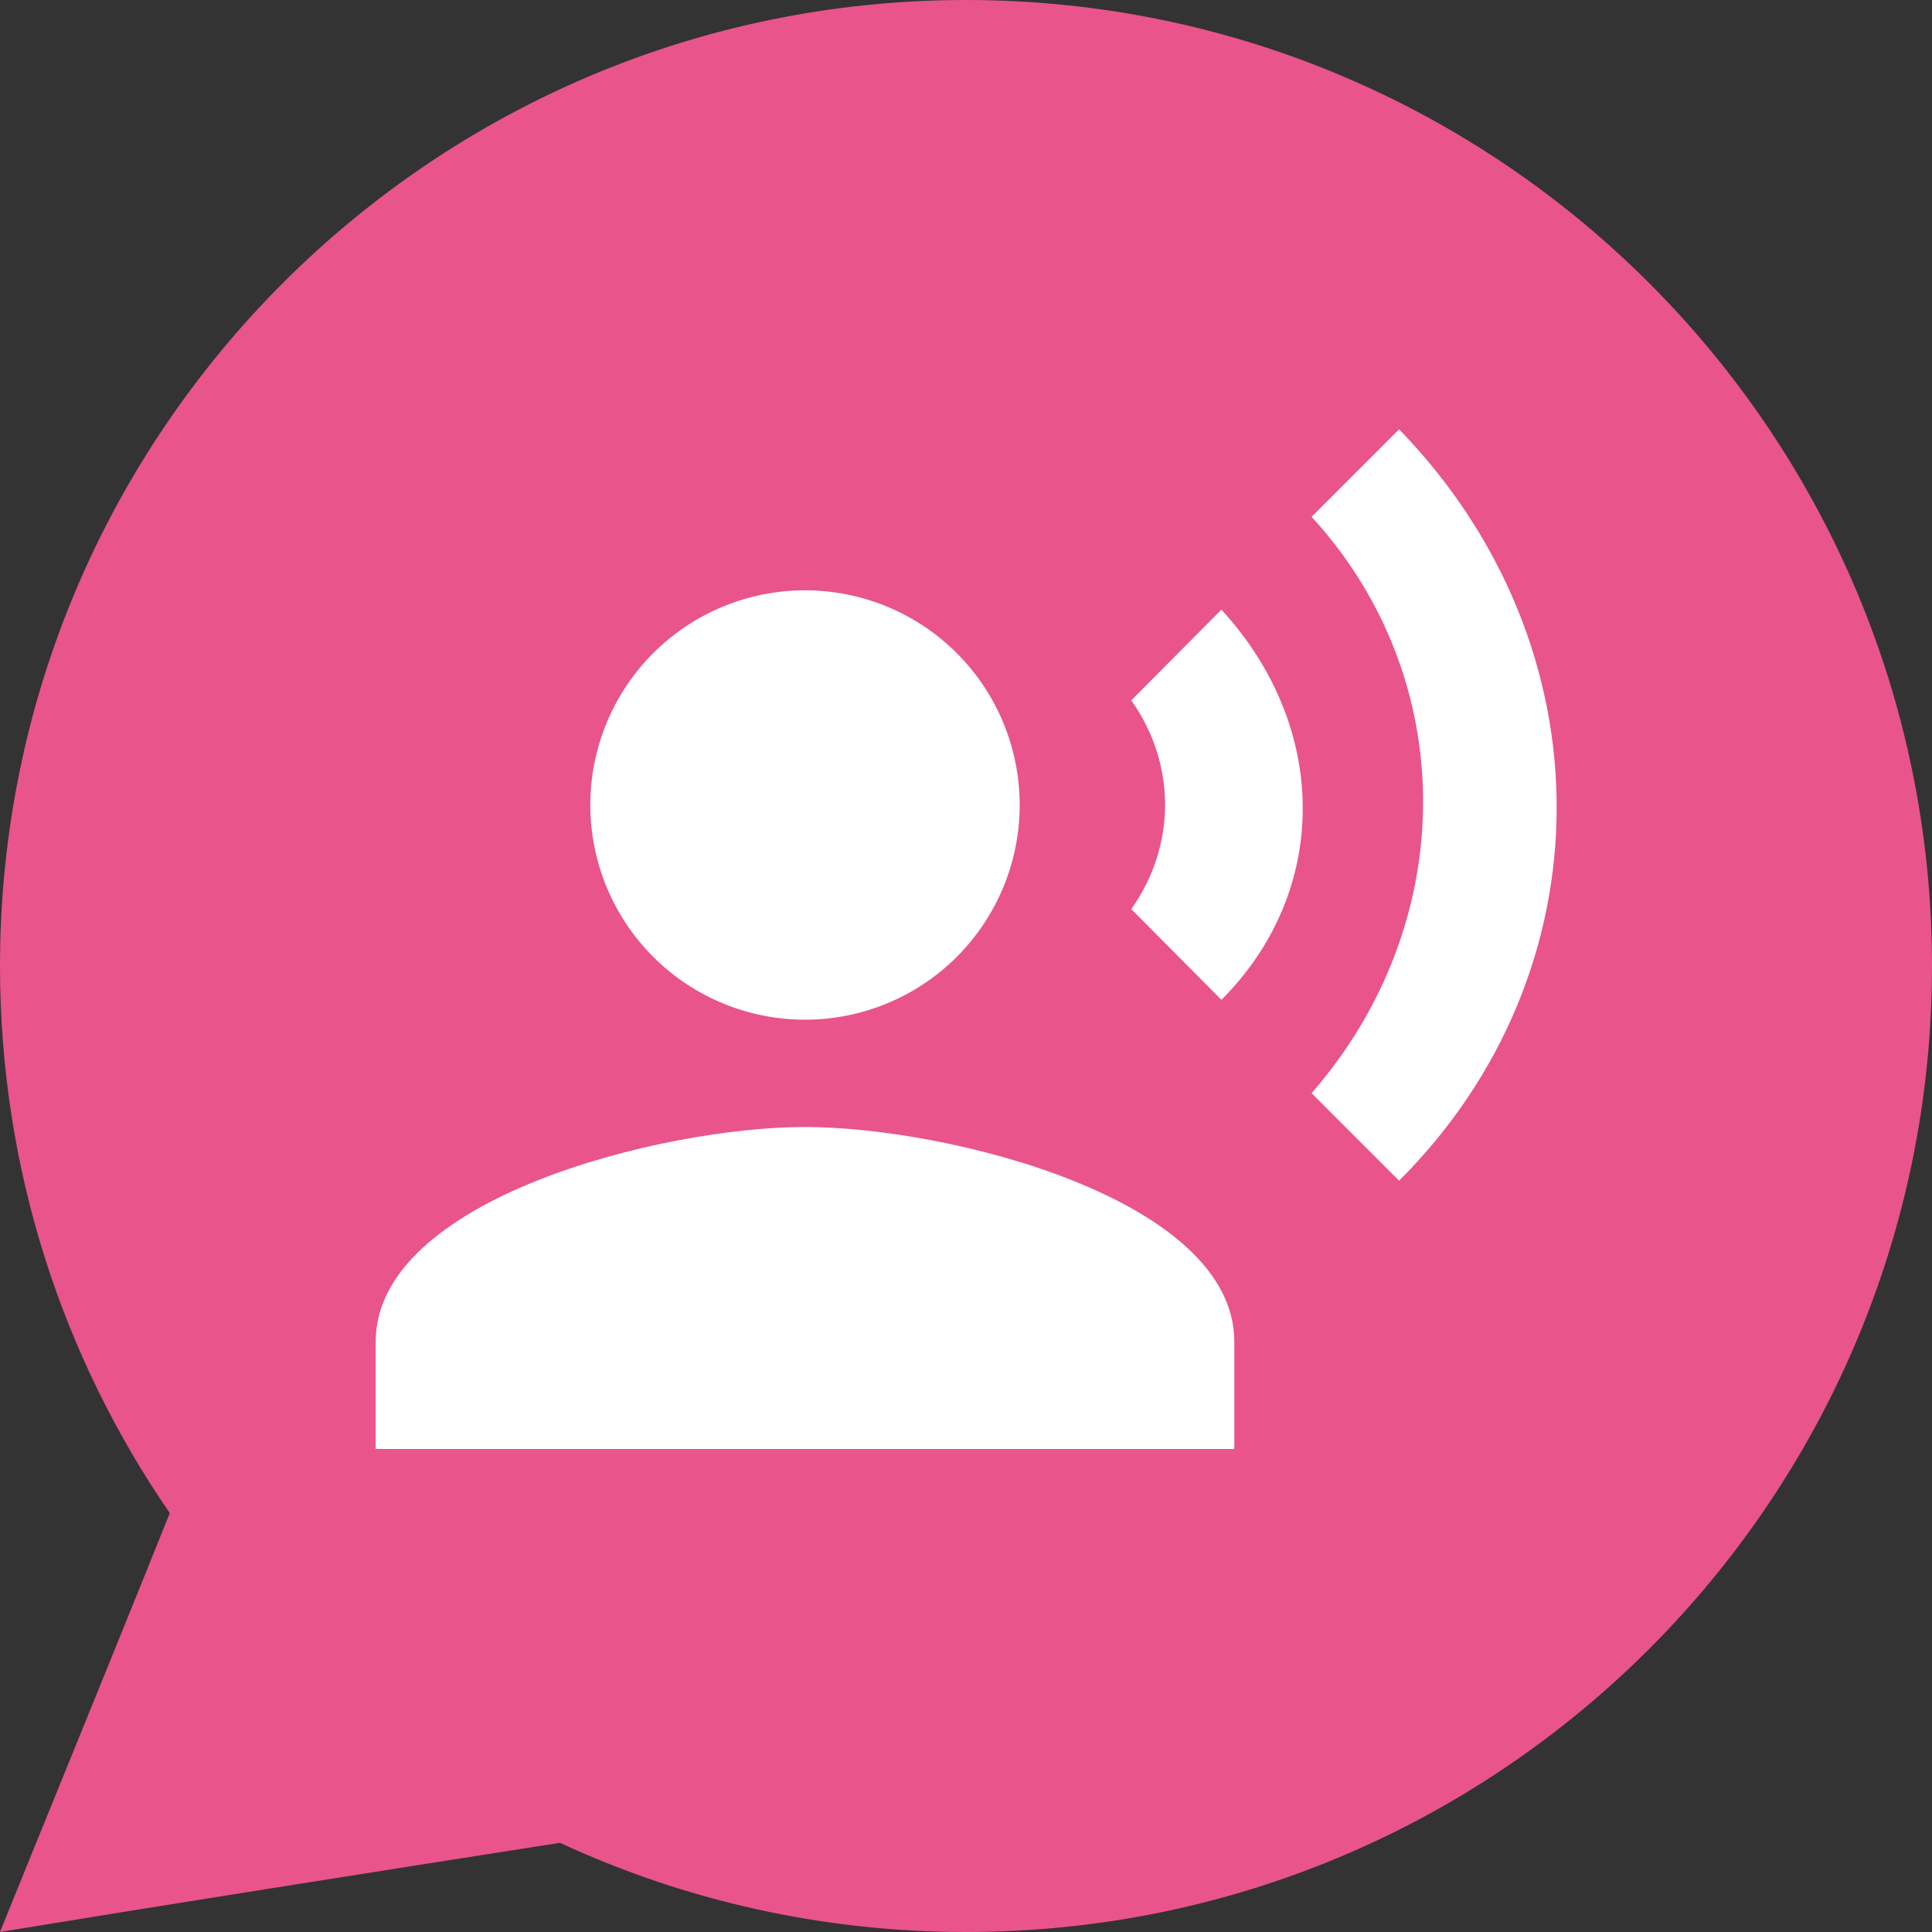 <svg width="24" height="24" viewBox="0 0 24 24" fill="none" xmlns="http://www.w3.org/2000/svg">
<rect x="0" y="0" width="24" height="24" fill="#333333" stroke="none"/>
<g clip-path="url(#clip0_1154_701)">
<path fill-rule="evenodd" clip-rule="evenodd" d="M12 0C18.627 0 24 5.373 24 12C24 18.627 18.627 24 12 24C10.199 24 8.49 23.603 6.956 22.892C4.605 23.26 1.822 23.7 0 24C0.365 23.094 1.422 20.512 2.109 18.796C0.779 16.864 0 14.523 0 12C0 5.373 5.373 0 12 0Z" fill="#E9548B"/>
<path d="M10 7.333C10.707 7.333 11.386 7.614 11.886 8.114C12.386 8.614 12.667 9.293 12.667 10C12.667 10.707 12.386 11.385 11.886 11.886C11.386 12.386 10.707 12.667 10 12.667C9.293 12.667 8.614 12.386 8.114 11.886C7.614 11.385 7.333 10.707 7.333 10C7.333 9.293 7.614 8.614 8.114 8.114C8.614 7.614 9.293 7.333 10 7.333ZM10 14C11.78 14 15.333 14.893 15.333 16.667V18H4.667V16.667C4.667 14.893 8.22 14 10 14ZM15.173 7.573C16.52 9.04 16.52 11.073 15.173 12.42L14.053 11.293C14.613 10.507 14.613 9.487 14.053 8.7L15.173 7.573ZM17.38 5.333C20 8.033 19.98 12.073 17.38 14.667L16.293 13.58C18.14 11.46 18.14 8.433 16.293 6.42L17.38 5.333Z" fill="white"/>
</g>
<defs>
<clipPath id="clip0_1154_701">
<rect width="24" height="24" fill="white"/>
</clipPath>
</defs>
</svg>
